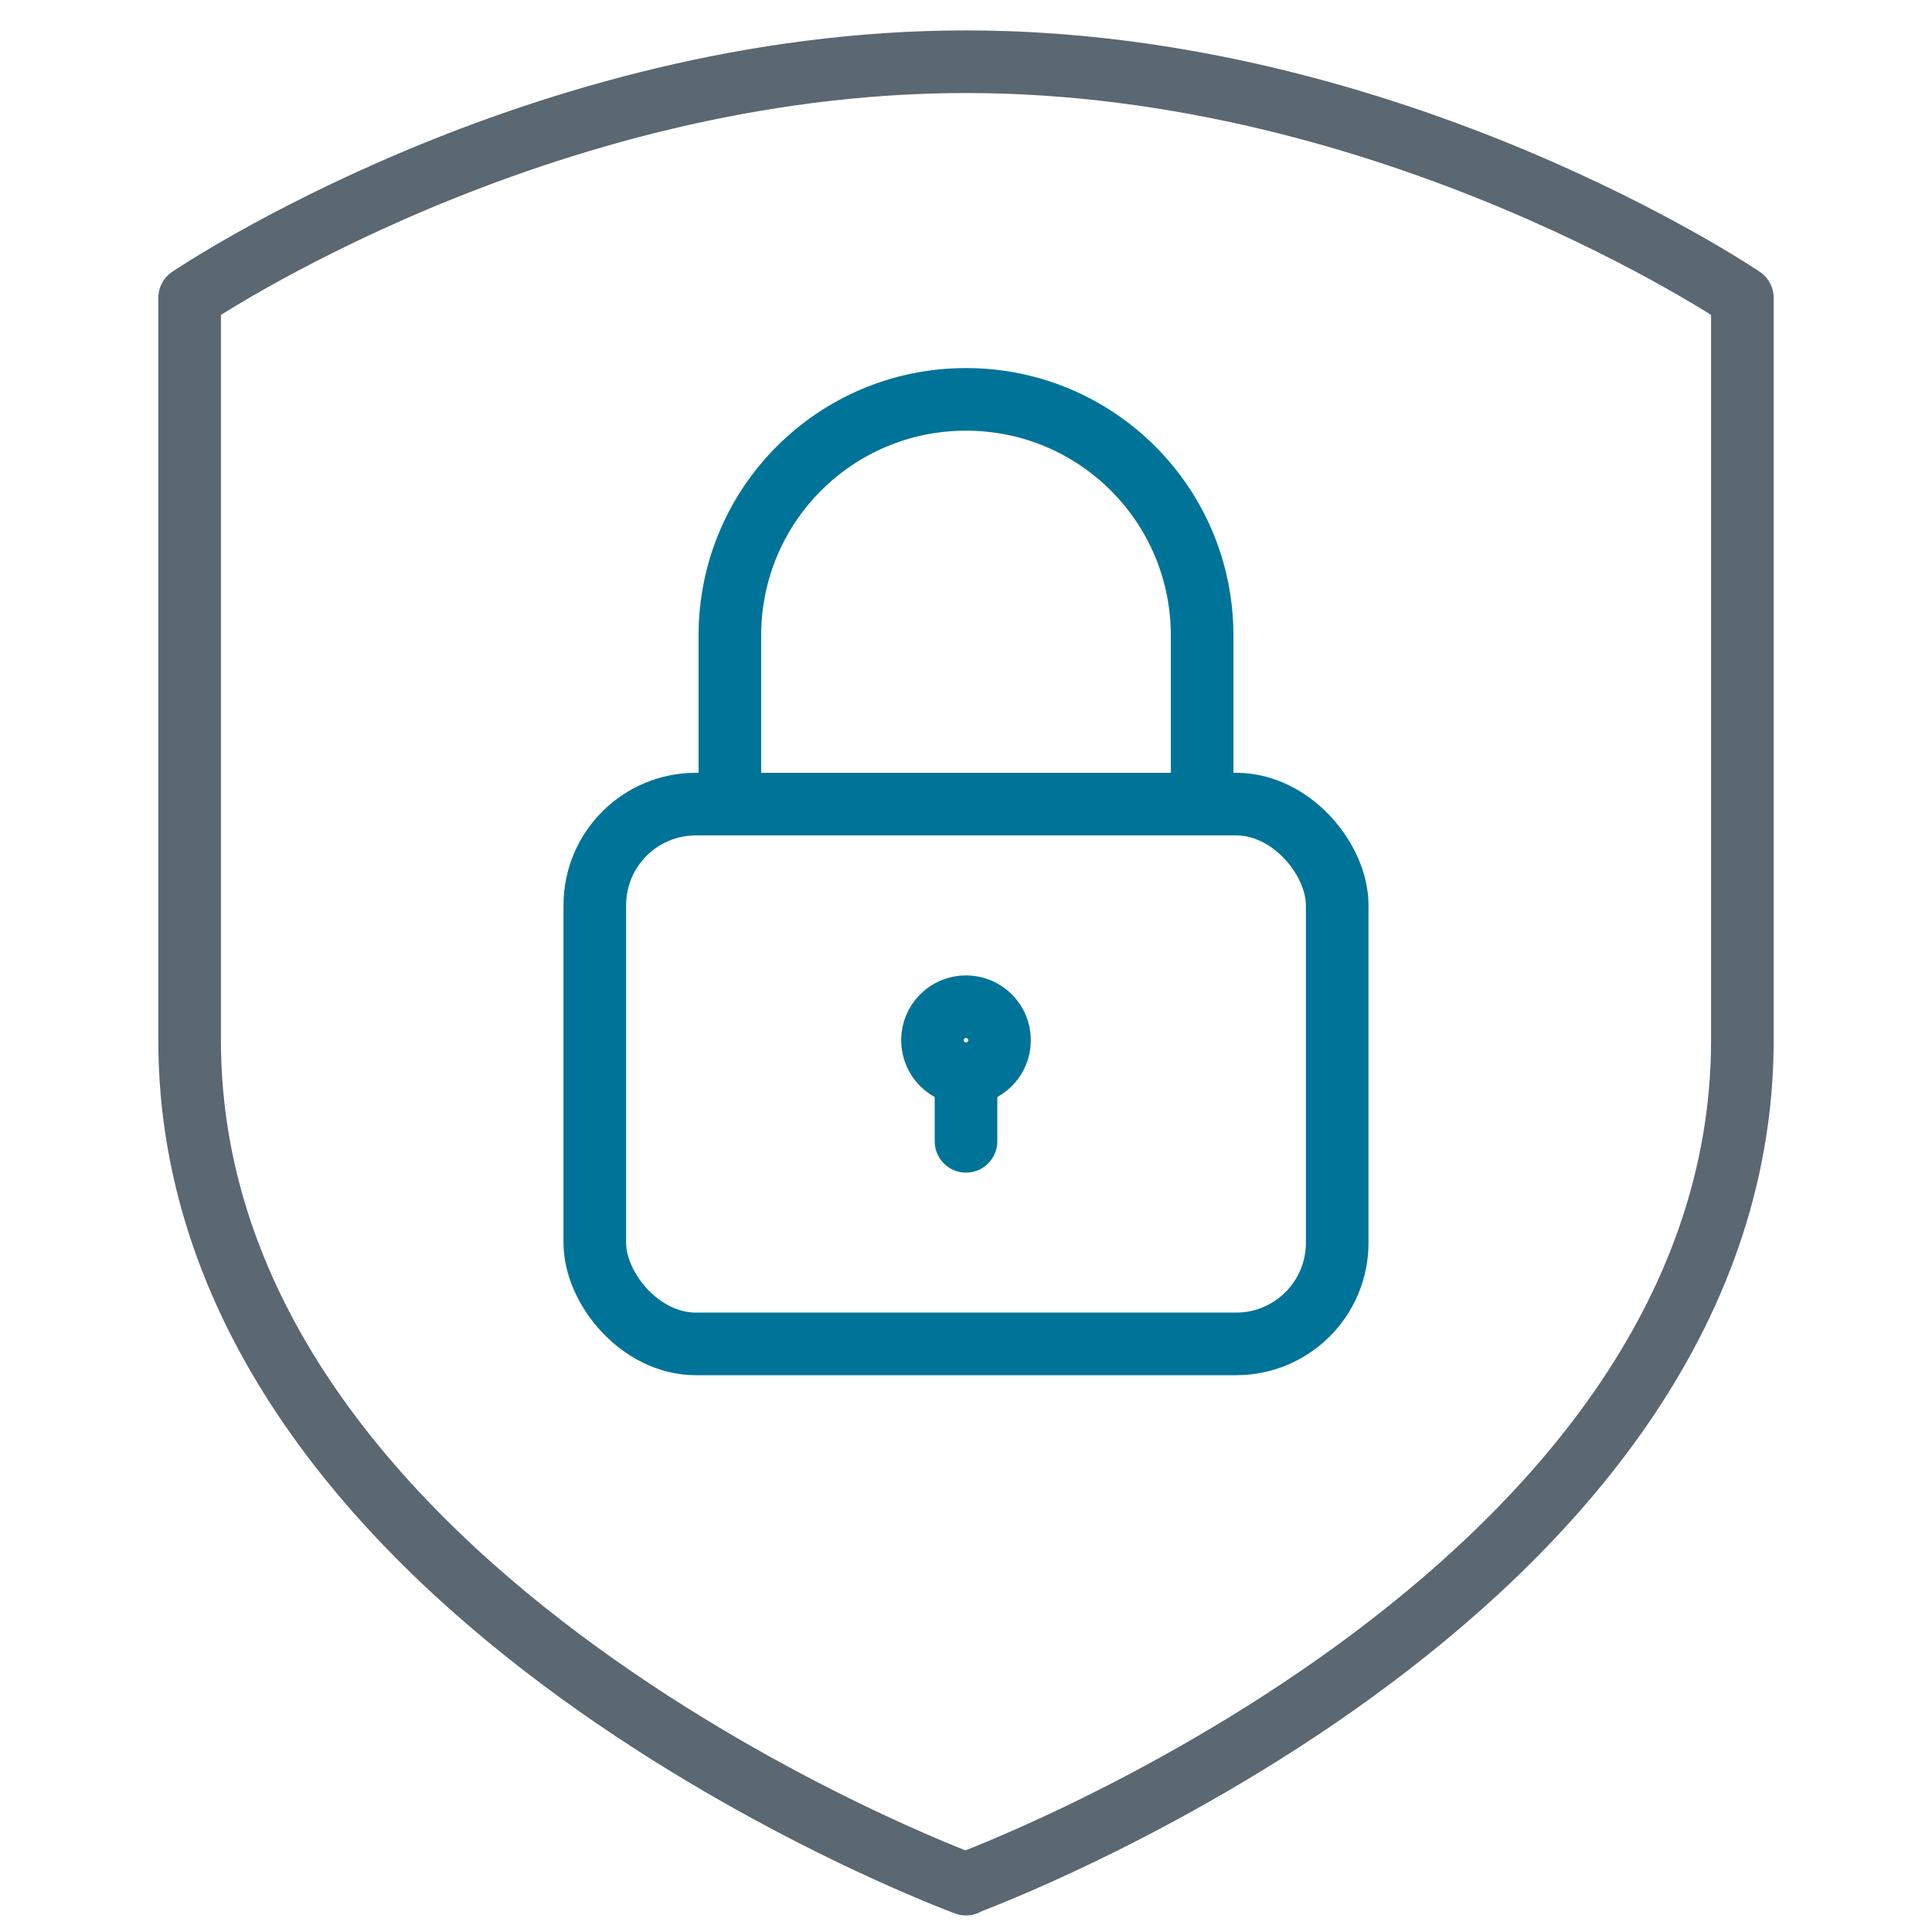 <?xml version="1.0" encoding="UTF-8"?>
<svg xmlns="http://www.w3.org/2000/svg" version="1.1" viewBox="0 0 432 432">
  <defs>
    <style>
      .cls-1 {
        stroke: #5b6771;
      }

      .cls-1, .cls-2 {
        fill: none;
        stroke-linejoin: round;
        stroke-width: 14px;
      }

      .cls-2 {
        stroke: #007399;
        stroke-linecap: round;
      }
    </style>
  </defs>
  <!-- Generator: Adobe Illustrator 28.7.1, SVG Export Plug-In . SVG Version: 1.2.0 Build 142)  -->
  <g>
    <g id="Layer_1">
      <g id="Layer_1-2" data-name="Layer_1">
        <g id="Layer_1-2">
          <path class="cls-1" d="M216,421.2s173.6-63.6,173.6-188.7V66.6S311.9,13.8,216,13.8,42.4,66.6,42.4,66.6v166c0,125,173.6,188.7,173.6,188.7h0Z"/>
          <circle class="cls-2" cx="216" cy="232.6" r="7.5"/>
          <line class="cls-2" x1="216" y1="255.2" x2="216" y2="240.1"/>
          <rect class="cls-2" x="133" y="179.8" width="166" height="120.7" rx="22.6" ry="22.6"/>
          <path class="cls-2" d="M163.2,179.8v-37.7c0-29.2,23.6-52.8,52.8-52.8s52.8,23.6,52.8,52.8v37.7"/>
        </g>
      </g>
    </g>
  </g>
</svg>